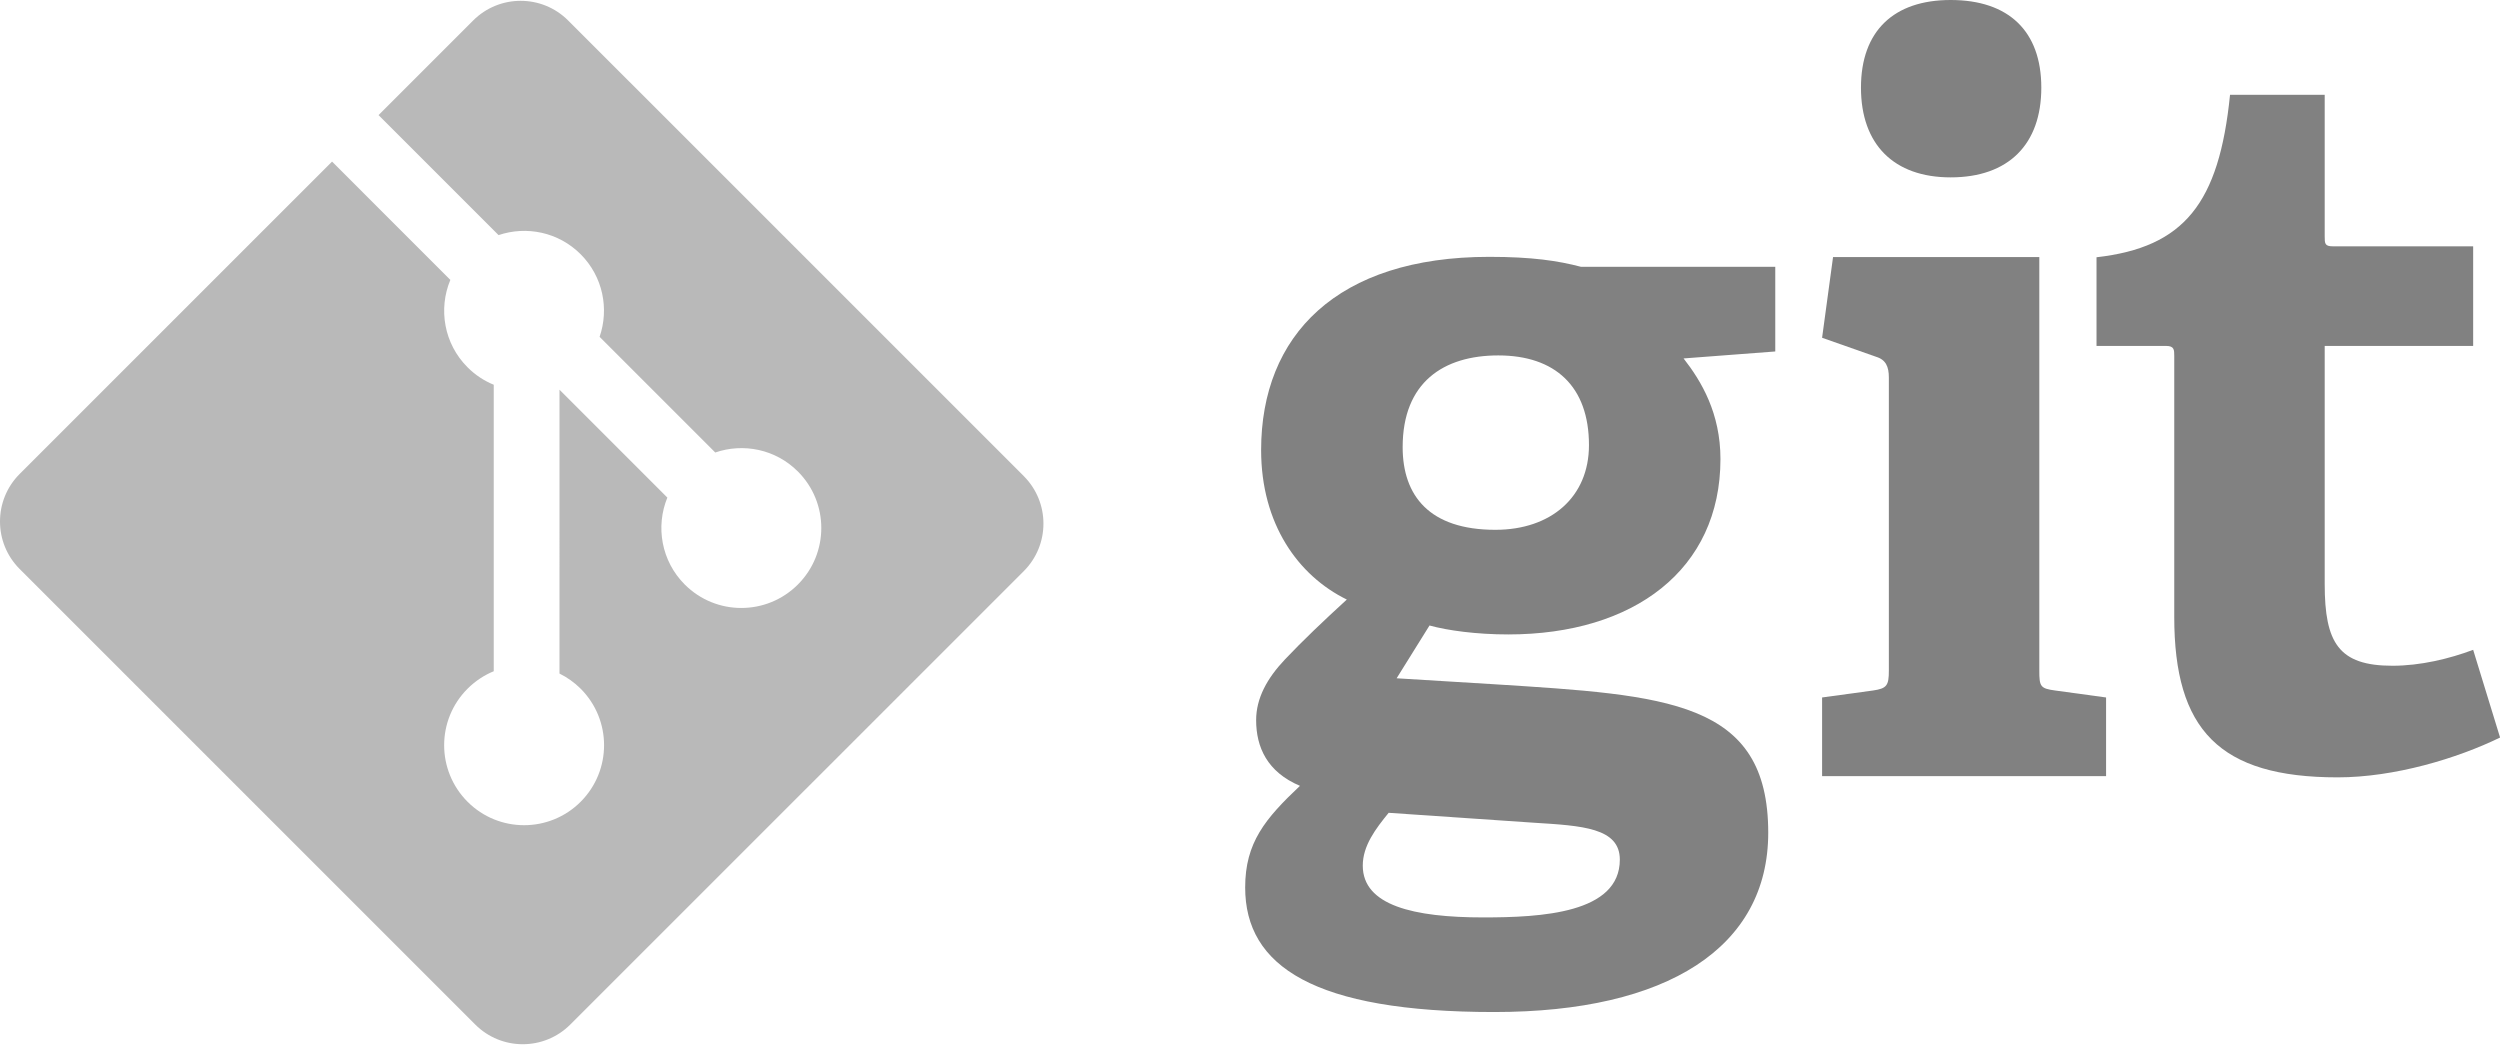 <svg xmlns="http://www.w3.org/2000/svg" width="160" height="67" viewBox="0 0 160 67" fill="none"><g clip-path="url(#clip0_20585_11043)"><path d="M95.89 22.747C92.382 22.747 89.77 24.47 89.77 28.616C89.77 31.739 91.492 33.908 95.702 33.908C99.27 33.908 101.694 31.805 101.694 28.487C101.694 24.726 99.525 22.747 95.89 22.747ZM88.874 52.02C88.044 53.039 87.217 54.121 87.217 55.399C87.217 57.948 90.467 58.715 94.932 58.715C98.63 58.715 103.669 58.456 103.669 55.017C103.669 52.973 101.245 52.847 98.182 52.655L88.874 52.02ZM107.749 22.94C108.895 24.407 110.109 26.448 110.109 29.381C110.109 36.459 104.56 40.604 96.528 40.604C94.485 40.604 92.635 40.349 91.489 40.031L89.384 43.41L95.632 43.792C106.665 44.495 113.167 44.814 113.167 53.293C113.167 60.628 106.728 64.77 95.632 64.77C84.091 64.77 79.691 61.837 79.691 56.8C79.691 53.929 80.966 52.402 83.198 50.294C81.093 49.405 80.393 47.811 80.393 46.089C80.393 44.685 81.093 43.41 82.243 42.197C83.39 40.987 84.665 39.774 86.196 38.371C83.072 36.841 80.712 33.525 80.712 28.806C80.712 21.473 85.559 16.438 95.313 16.438C98.056 16.438 99.715 16.69 101.181 17.075H113.617V22.494L107.749 22.94Z" fill="#818181"></path><path d="M124.841 11.352C121.205 11.352 119.102 9.245 119.102 5.609C119.102 1.978 121.206 -0 124.841 -0C128.54 -0 130.644 1.978 130.644 5.609C130.644 9.245 128.54 11.352 124.841 11.352ZM116.614 49.673V44.638L119.867 44.193C120.76 44.063 120.887 43.874 120.887 42.915V24.167C120.887 23.467 120.696 23.019 120.057 22.829L116.614 21.617L117.315 16.453H130.516V42.915C130.516 43.937 130.578 44.064 131.537 44.193L134.789 44.638V49.673H116.613" fill="#818181"></path><path d="M160.005 47.202C157.262 48.539 153.246 49.751 149.609 49.751C142.021 49.751 139.152 46.693 139.152 39.484V22.778C139.152 22.396 139.152 22.14 138.64 22.14H134.177V16.465C139.79 15.826 142.021 13.02 142.722 6.069H148.781V15.127C148.781 15.572 148.781 15.764 149.292 15.764H158.282V22.14H148.781V37.38C148.781 41.143 149.675 42.608 153.117 42.608C154.904 42.608 156.751 42.163 158.282 41.589L160.005 47.202Z" fill="#818181"></path><path d="M65.521 30.467L36.362 1.312C34.685 -0.367 31.961 -0.367 30.281 1.312L24.227 7.367L31.907 15.047C33.692 14.444 35.739 14.848 37.161 16.271C38.591 17.703 38.992 19.767 38.374 21.558L45.776 28.96C47.567 28.343 49.633 28.742 51.063 30.174C53.063 32.173 53.063 35.411 51.063 37.41C49.064 39.41 45.825 39.41 43.825 37.41C42.322 35.906 41.95 33.697 42.711 31.845L35.808 24.942L35.807 43.108C36.295 43.349 36.755 43.671 37.161 44.076C39.16 46.074 39.16 49.312 37.161 51.314C35.162 53.312 31.922 53.312 29.925 51.314C27.926 49.312 27.926 46.074 29.925 44.076C30.419 43.583 30.99 43.209 31.6 42.959V24.624C30.99 24.375 30.419 24.005 29.924 23.508C28.41 21.995 28.046 19.773 28.822 17.913L21.251 10.341L1.259 30.332C-0.42 32.013 -0.42 34.736 1.259 36.416L30.416 65.571C32.095 67.25 34.818 67.25 36.498 65.571L65.521 36.553C67.2 34.873 67.2 32.149 65.521 30.47" fill="#B9B9B9"></path></g><defs><clipPath id="clip0_20585_11043"><rect width="160" height="66.829" fill="white"></rect></clipPath></defs></svg>